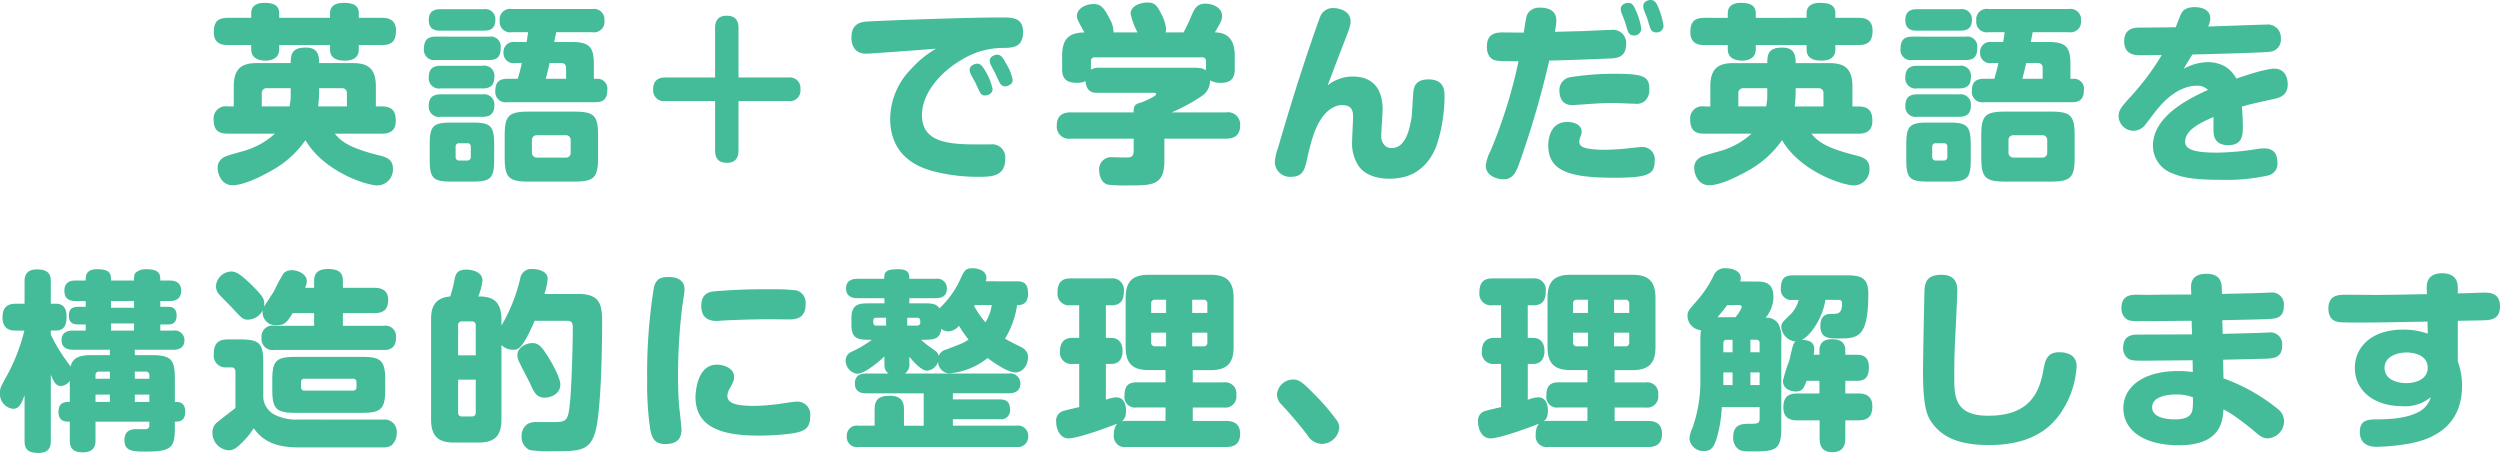 <svg xmlns="http://www.w3.org/2000/svg" width="469.332" height="85.028" viewBox="0 0 469.332 85.028">
  <path id="Path_11618" data-name="Path 11618" d="M-163.764-6.336c.792,0,2.628-.072,2.628-2.376,0-1.836-.648-2.736-2.628-2.736h-1.116v-3.78c0-3.492-1.656-4.356-4.356-4.356h-6.3c0-1.044,0-2.916-2.448-2.916-2.52,0-2.88,1.044-2.88,2.916H-187.2c-2.736,0-4.356.9-4.356,4.356v3.78h-1.152a2.261,2.261,0,0,0-2.628,2.412c0,1.8.648,2.7,2.628,2.7h8.892a14.864,14.864,0,0,1-5.688,3.2c-3.6,1.008-3.852,1.08-4.428,1.62a2.089,2.089,0,0,0-.648,1.62c0,1.08.684,3.24,2.808,3.24S-186.3,1.656-184.284.5a18.723,18.723,0,0,0,6.192-5.616c3.384,5.832,11.34,8.5,13.572,8.5A2.988,2.988,0,0,0-161.676.216c0-1.728-1.224-2.124-2.484-2.448-5.8-1.44-7.236-2.664-8.424-4.1Zm-11.772-8.532h4.248a.874.874,0,0,1,.972.972v2.448h-5.4a21.908,21.908,0,0,0,.18-2.592Zm-5.328,1.188a9.953,9.953,0,0,1-.216,2.232h-5.22V-13.9a.9.9,0,0,1,1.008-.972h4.428Zm-2.16-14.4v-.864c0-1.836-1.728-1.944-2.844-1.944-.684,0-2.412.144-2.412,1.944v.864h-4.392c-2.016,0-2.628.9-2.628,2.7,0,2.34,1.836,2.412,2.628,2.412h4.392v.792c0,1.836,1.656,2.124,2.736,2.124s2.52-.432,2.52-2.124v-.792h9.54v.792c0,1.656,1.188,2.124,2.808,2.124,1.4,0,2.592-.468,2.592-2.124v-.792h4.356c1.98,0,2.628-.9,2.628-2.736,0-2.3-1.836-2.376-2.628-2.376h-4.356v-.864c0-1.8-1.62-1.944-2.916-1.944-.72,0-2.484.144-2.484,1.944v.864Zm51.624,4.536c.18-.936.216-1.008.36-1.836h6.8a1.966,1.966,0,0,0,2.268-2.2,1.966,1.966,0,0,0-2.268-2.16h-15.12a1.966,1.966,0,0,0-2.268,2.2,1.966,1.966,0,0,0,2.268,2.16h3.06c-.108.756-.144,1.152-.288,1.836h-2.124a1.888,1.888,0,0,0-2.2,2.016,1.882,1.882,0,0,0,2.2,1.944h1.224a29.387,29.387,0,0,1-.756,2.952h-1.944c-1.4,0-2.268.5-2.268,2.3a1.946,1.946,0,0,0,2.268,2.088h16.524c.936,0,2.232-.144,2.232-2.268a1.858,1.858,0,0,0-1.98-2.124h-.54v-2.592c0-3.42-.792-4.32-4.284-4.32Zm1.368,3.96a.81.81,0,0,1,.864.864v2.088h-3.816c.36-1.368.576-2.232.72-2.952Zm-22.68,5.868c-.792,0-2.232.108-2.232,2.124A1.921,1.921,0,0,0-152.712-9.5h7.7c.792,0,2.376,0,2.376-2.124a1.921,1.921,0,0,0-2.232-2.088Zm10.044,9.4c0-3.528-.72-4.1-4.1-4.1H-150.7c-3.42,0-4.068.612-4.068,4.1v2.88c0,3.42.612,4.1,4.032,4.1h4.032c3.456,0,4.032-.72,4.032-4.1Zm-4.392,2.34a.615.615,0,0,1-.648.684h-1.512a.625.625,0,0,1-.684-.684V-3.888a.6.6,0,0,1,.684-.648h1.512a.588.588,0,0,1,.648.648Zm23.9-3.96c0-3.852-.756-4.536-4.536-4.536h-8.424c-3.852,0-4.572.72-4.572,4.536v4.032c0,3.852.756,4.572,4.572,4.572h8.424c3.816,0,4.536-.756,4.536-4.572Zm-5.148,3.2a.872.872,0,0,1-.864.9h-5.508a.911.911,0,0,1-.9-.9V-5.148a.884.884,0,0,1,.9-.9h5.508a.877.877,0,0,1,.864.9ZM-152.712-19.08c-.9,0-2.232.18-2.232,2.124a1.921,1.921,0,0,0,2.232,2.124h7.848c1.008,0,2.232-.216,2.232-2.124a1.909,1.909,0,0,0-2.232-2.124Zm-.036-10.62c-1.008,0-2.2.252-2.2,2.052,0,1.944,1.512,1.98,2.2,1.98h8.1c.936,0,2.2-.18,2.2-2.016a1.884,1.884,0,0,0-2.2-2.016Zm-.864,5.148c-1.08,0-2.232.252-2.232,2.2a1.938,1.938,0,0,0,2.232,2.2h9.972c1.692,0,2.2-.792,2.2-2.34a1.875,1.875,0,0,0-2.2-2.052ZM-96.8-16.884v-9.324c0-2.016-1.3-2.268-2.232-2.268-1.44,0-2.16.792-2.16,2.268v9.324h-9.324c-1.584,0-2.3.756-2.3,2.232a2.013,2.013,0,0,0,2.3,2.2h9.324v9.288c0,1.98,1.224,2.3,2.232,2.3,1.476,0,2.16-.828,2.16-2.3v-9.288h9.324a2.005,2.005,0,0,0,2.3-2.232,2.01,2.01,0,0,0-2.3-2.2Zm37.08-5.4a19.554,19.554,0,0,0-4.716,3.852,13.493,13.493,0,0,0-3.888,9.288c0,7.776,6.444,9.432,8.388,9.936a33,33,0,0,0,7.992.972c2.592,0,5.22,0,5.22-3.384A2.465,2.465,0,0,0-49.5-4.32h-3.1c-6.048,0-9.756-1.008-9.756-5.508,0-4.212,3.672-8.208,7.38-10.332a14.755,14.755,0,0,1,7.6-2.268c2.052,0,4-.072,4-2.988,0-2.736-2.052-2.736-4.032-2.736-6.984,0-24.084.648-25.6.792-2.052.216-2.592,1.476-2.592,3.024,0,1.692.864,2.988,2.736,2.988C-71.928-21.348-61.632-22.14-59.724-22.284Zm7.38,6.336c.108.252.648,1.44.792,1.692.36.756.828.756,1.008.756.432,0,1.44-.252,1.44-1.224a10.782,10.782,0,0,0-1.152-3.024c-.756-1.332-1.116-1.728-1.728-1.728-.54,0-1.44.432-1.44,1.152a2.174,2.174,0,0,0,.216.792C-53.1-17.28-52.488-16.2-52.344-15.948ZM-48.6-17.64c.108.216.648,1.4.792,1.656.4.756.864.756,1.044.756.612,0,1.44-.4,1.44-1.188A8.492,8.492,0,0,0-46.512-19.4c-.648-1.188-1.008-1.764-1.728-1.764-.5,0-1.4.4-1.4,1.116a1.769,1.769,0,0,0,.144.648C-49.392-19.152-48.744-17.928-48.6-17.64Zm22.212-7.7a5.115,5.115,0,0,0-.756-2.592c-1.188-2.412-1.908-2.736-3.024-2.736-1.476,0-3.1.864-3.1,2.232,0,.54.072.648,1.4,3.1-2.7.036-4.176,1.044-4.176,4.356V-18.4c0,2.016,1.116,2.52,2.88,2.52a3.34,3.34,0,0,0,1.512-.324c.18,2.2,1.548,2.2,2.268,2.2h10.548c.18,0,.432,0,.432.252,0,.432-2.52,1.476-2.844,1.584-1.368.288-1.368.936-1.368,1.836H-34.416c-1.224,0-2.628.36-2.628,2.484A2.276,2.276,0,0,0-34.416-5.4h11.808v2.052c0,1.008-.18,1.368-.936,1.476-.432.036-2.556-.036-3.024-.036A2.255,2.255,0,0,0-29.088.576c0,.576.216,2.3,1.656,2.664a32.374,32.374,0,0,0,4.068.144c4.284,0,6.516-.072,6.516-4.572V-5.4H-5.256c1.044,0,2.628-.252,2.628-2.484a2.281,2.281,0,0,0-2.628-2.448H-15.48a32.642,32.642,0,0,0,5.472-2.952,3.417,3.417,0,0,0,1.728-3.06,3.961,3.961,0,0,0,2.052.468c1.26,0,2.592-.36,2.592-2.52v-2.592c0-3.888-2.3-4.356-3.744-4.356C-6.408-27-6.012-27.612-6.012-28.4c0-1.728-1.944-2.34-3.132-2.34-1.62,0-2.052.936-2.664,2.376-.36.864-.756,1.728-1.44,3.024h-3.384a2.138,2.138,0,0,0,.108-.648,7.444,7.444,0,0,0-.9-2.808c-.756-1.548-1.224-2.16-2.592-2.16-1.152,0-3.168.5-3.168,2.16a13.673,13.673,0,0,0,1.3,3.456Zm-4.248,5.4a.644.644,0,0,1,.72-.72H-9.792a.657.657,0,0,1,.756.72v1.728c-.612-.468-1.26-.5-2.628-.5H-29.34a2.858,2.858,0,0,0-1.3.36Zm44.46,4.536c.288-.864.432-1.188.576-1.548.36-.972.54-1.476,2.232-5.868,1.26-3.24,1.476-3.78,1.476-4.608,0-2.124-2.484-2.484-3.2-2.484a2.532,2.532,0,0,0-2.376,1.332c-.288.576-1.44,3.96-1.764,4.9C8.5-17.064,6.444-10.4,4.5-3.708A9.37,9.37,0,0,0,3.888-.9a2.834,2.834,0,0,0,3.06,2.664c2.16,0,2.556-1.3,2.988-3.348.54-2.448.972-3.78,1.152-4.356,1.764-5.292,4.536-5.76,5.4-5.76,2.088,0,2.088,1.4,2.088,2.3,0,.648-.18,3.744-.18,4.464a7.689,7.689,0,0,0,1.116,4.5c1.4,2.2,4.212,2.556,5.868,2.556A11.332,11.332,0,0,0,28.116,1.8c4.248-1.044,5.8-4.968,6.156-5.976a29.964,29.964,0,0,0,1.476-9.108c0-1.044,0-3.24-3.024-3.24-2.484,0-2.7,1.548-2.808,2.124-.108.72-.252,4.248-.36,5.04-.4,2.376-1.152,5.724-3.744,5.724A1.98,1.98,0,0,1,24.7-3.96a2.4,2.4,0,0,1-.828-2.088c0-.684.252-4.068.252-4.824,0-3.636-1.62-6.192-5.652-6.192A7.5,7.5,0,0,0,13.824-15.408Zm36.792-9.9c-.576,0-3.348-.036-4-.036-2.124,0-2.916.864-2.916,2.736,0,1.692.9,2.34,1.512,2.484.612.18,1.08.18,4.428.18A93.381,93.381,0,0,1,44.424-3.2,8.523,8.523,0,0,0,43.488-.36c0,2.052,2.3,2.592,3.312,2.592,1.8,0,2.376-1.368,2.916-2.844A171.382,171.382,0,0,0,55.4-20.052c4.824-.108,11.232-.4,11.52-.4,1.08-.036,2.916-.216,2.916-2.664A2.471,2.471,0,0,0,67-25.812c-.72,0-4.356.18-5.148.216-1.512.036-3.888.108-5.4.144a12.433,12.433,0,0,0,.288-2.124c0-1.98-1.656-2.412-3.06-2.412a2.539,2.539,0,0,0-2.16.9C51.12-28.584,51.084-28.3,50.616-25.308ZM73.8-27.972c.072.252.432,1.476.54,1.728a1.114,1.114,0,0,0,1.152.9,1.26,1.26,0,0,0,1.368-1.224,14.016,14.016,0,0,0-.9-3.276c-.468-1.152-.828-1.584-1.512-1.584-.108,0-1.4.036-1.4,1.188a1.979,1.979,0,0,0,.108.576C73.224-29.376,73.692-28.26,73.8-27.972Zm.4,13.536c0-2.232-.4-3.132-5.832-3.132a51.741,51.741,0,0,0-8.892.612,2.431,2.431,0,0,0-2.16,2.556c0,.36,0,2.7,2.376,2.7.54,0,1.08-.072,1.3-.072,3.24-.216,4.392-.324,6.66-.324.54,0,3.24.144,3.852.144a2.5,2.5,0,0,0,1.8-.468A2.778,2.778,0,0,0,74.2-14.436ZM75.2-1.224a2.3,2.3,0,0,0-2.52-2.592c-.4,0-1.188.108-1.62.144a46.412,46.412,0,0,1-5.292.36,18.1,18.1,0,0,1-3.024-.216c-1.3-.216-1.692-.648-1.692-1.3a2.471,2.471,0,0,1,.252-1.044,2.18,2.18,0,0,0,.18-.828c0-1.3-1.4-1.836-2.7-1.836-3.528,0-3.564,3.924-3.564,4.392,0,4.716,3.744,6.084,12.276,6.084C73.944,1.944,75.2,1.332,75.2-1.224ZM69.588-27.432c.144.4.468,1.656.612,1.944a1.093,1.093,0,0,0,1.08.72,1.3,1.3,0,0,0,1.4-1.26,12,12,0,0,0-1.008-3.384c-.36-.9-.684-1.476-1.4-1.476-.432,0-1.44.216-1.44,1.152a2.156,2.156,0,0,0,.108.648C69.12-28.62,69.408-27.9,69.588-27.432Zm43.848,21.1c.792,0,2.628-.072,2.628-2.376,0-1.836-.648-2.736-2.628-2.736H112.32v-3.78c0-3.492-1.656-4.356-4.356-4.356h-6.3c0-1.044,0-2.916-2.448-2.916-2.52,0-2.88,1.044-2.88,2.916H90c-2.736,0-4.356.9-4.356,4.356v3.78H84.492a2.261,2.261,0,0,0-2.628,2.412c0,1.8.648,2.7,2.628,2.7h8.892a14.864,14.864,0,0,1-5.688,3.2c-3.6,1.008-3.852,1.08-4.428,1.62A2.089,2.089,0,0,0,82.62.108c0,1.08.684,3.24,2.808,3.24S90.9,1.656,92.916.5a18.723,18.723,0,0,0,6.192-5.616c3.384,5.832,11.34,8.5,13.572,8.5A2.988,2.988,0,0,0,115.524.216c0-1.728-1.224-2.124-2.484-2.448-5.8-1.44-7.236-2.664-8.424-4.1Zm-11.772-8.532h4.248a.874.874,0,0,1,.972.972v2.448h-5.4a21.908,21.908,0,0,0,.18-2.592ZM96.336-13.68a9.953,9.953,0,0,1-.216,2.232H90.9V-13.9a.9.9,0,0,1,1.008-.972h4.428Zm-2.16-14.4v-.864c0-1.836-1.728-1.944-2.844-1.944-.684,0-2.412.144-2.412,1.944v.864H84.528c-2.016,0-2.628.9-2.628,2.7,0,2.34,1.836,2.412,2.628,2.412H88.92v.792c0,1.836,1.656,2.124,2.736,2.124s2.52-.432,2.52-2.124v-.792h9.54v.792c0,1.656,1.188,2.124,2.808,2.124,1.4,0,2.592-.468,2.592-2.124v-.792h4.356c1.98,0,2.628-.9,2.628-2.736,0-2.3-1.836-2.376-2.628-2.376h-4.356v-.864c0-1.8-1.62-1.944-2.916-1.944-.72,0-2.484.144-2.484,1.944v.864ZM145.8-23.544c.18-.936.216-1.008.36-1.836h6.8a1.966,1.966,0,0,0,2.268-2.2,1.966,1.966,0,0,0-2.268-2.16h-15.12a1.966,1.966,0,0,0-2.268,2.2,1.966,1.966,0,0,0,2.268,2.16h3.06c-.108.756-.144,1.152-.288,1.836h-2.124a1.888,1.888,0,0,0-2.2,2.016,1.882,1.882,0,0,0,2.2,1.944h1.224a29.387,29.387,0,0,1-.756,2.952h-1.944c-1.4,0-2.268.5-2.268,2.3a1.946,1.946,0,0,0,2.268,2.088H153.54c.936,0,2.232-.144,2.232-2.268a1.858,1.858,0,0,0-1.98-2.124h-.54v-2.592c0-3.42-.792-4.32-4.284-4.32Zm1.368,3.96a.81.81,0,0,1,.864.864v2.088h-3.816c.36-1.368.576-2.232.72-2.952Zm-22.68,5.868c-.792,0-2.232.108-2.232,2.124A1.921,1.921,0,0,0,124.488-9.5h7.7c.792,0,2.376,0,2.376-2.124a1.921,1.921,0,0,0-2.232-2.088Zm10.044,9.4c0-3.528-.72-4.1-4.1-4.1H126.5c-3.42,0-4.068.612-4.068,4.1v2.88c0,3.42.612,4.1,4.032,4.1H130.5c3.456,0,4.032-.72,4.032-4.1ZM130.14-1.98a.615.615,0,0,1-.648.684H127.98a.625.625,0,0,1-.684-.684V-3.888a.6.6,0,0,1,.684-.648h1.512a.588.588,0,0,1,.648.648Zm23.9-3.96c0-3.852-.756-4.536-4.536-4.536h-8.424c-3.852,0-4.572.72-4.572,4.536v4.032c0,3.852.756,4.572,4.572,4.572h8.424c3.816,0,4.536-.756,4.536-4.572Zm-5.148,3.2a.872.872,0,0,1-.864.9h-5.508a.911.911,0,0,1-.9-.9V-5.148a.884.884,0,0,1,.9-.9h5.508a.877.877,0,0,1,.864.9ZM124.488-19.08c-.9,0-2.232.18-2.232,2.124a1.921,1.921,0,0,0,2.232,2.124h7.848c1.008,0,2.232-.216,2.232-2.124a1.909,1.909,0,0,0-2.232-2.124Zm-.036-10.62c-1.008,0-2.2.252-2.2,2.052,0,1.944,1.512,1.98,2.2,1.98h8.1c.936,0,2.2-.18,2.2-2.016a1.884,1.884,0,0,0-2.2-2.016Zm-.864,5.148c-1.08,0-2.232.252-2.232,2.2a1.938,1.938,0,0,0,2.232,2.2h9.972c1.692,0,2.2-.792,2.2-2.34a1.875,1.875,0,0,0-2.2-2.052Zm49.428-1.764c-2.124.036-2.592.036-6.8.072-.792,0-2.88.036-2.88,2.556,0,2.628,2.2,2.628,2.988,2.628.576,0,3.42-.036,4.068-.036a47.637,47.637,0,0,1-5.544,7.488c-1.944,2.124-2.556,2.808-2.556,3.96a2.81,2.81,0,0,0,2.736,2.772,2.842,2.842,0,0,0,2.232-1.08c.288-.36,1.584-2.088,1.908-2.484.9-1.152,3.852-4.9,7.884-4.9a2.8,2.8,0,0,1,2.016.792C174.852-12.636,168.732-9.4,168.732-4a5.531,5.531,0,0,0,3.744,5.148c1.944.792,4.1,1.188,9.5,1.188a35.243,35.243,0,0,0,8.388-.828A2.246,2.246,0,0,0,192.1-.972c0-1.332-.54-2.592-2.412-2.592a7.609,7.609,0,0,0-1.368.108,52.16,52.16,0,0,1-7.488.684c-3.708,0-6.048-.4-6.048-2.016,0-2.052,2.2-3.312,5.328-4.68,0,.756-.036,2.016,0,2.772.036.576.108,2.52,2.772,2.52,2.736,0,2.736-2.016,2.736-3.672,0-.72-.072-2.16-.18-3.564,1.656-.468,1.764-.5,5.688-1.368,1.368-.288,2.916-.648,2.916-2.844,0-.468-.108-2.916-2.556-2.916-1.368,0-4.968,1.116-7.092,1.872a5.852,5.852,0,0,0-2.16-2.3,6.582,6.582,0,0,0-3.168-.792,9.446,9.446,0,0,0-4.572,1.26c.612-1.044.648-1.116,1.656-2.7,3.816-.072,13.572-.36,14.436-.5a2.268,2.268,0,0,0,2.16-2.52,2.454,2.454,0,0,0-2.772-2.592c-.792,0-7.236.252-10.872.36a4.319,4.319,0,0,0,.4-1.512c0-1.656-1.62-2.124-2.916-2.124-1.872,0-2.376.828-2.592,1.332C173.664-28.08,173.3-27,173.016-26.316ZM-214.812,35.24h-2.88c-1.944,0-4.032,0-4.5,2.16-.18-.324-1.332-1.836-1.548-2.2a29.536,29.536,0,0,1-2.16-3.816v-.756h.936c1.764,0,2.016-1.332,2.016-2.592,0-1.224-.324-2.448-2.016-2.448h-.936V21.416c0-1.368-.468-2.268-2.628-2.268-2.3,0-2.3,1.656-2.3,2.268v4.176h-1.656c-1.152,0-2.484.324-2.484,2.556,0,2.412,1.692,2.484,2.484,2.484h1.62a35.351,35.351,0,0,1-2.952,7.848c-1.62,2.952-1.62,2.952-1.62,3.852a2.771,2.771,0,0,0,2.448,2.988c1.116,0,1.548-.9,2.16-2.556v8.568c0,1.548.612,2.268,2.628,2.268,2.3,0,2.3-1.62,2.3-2.268V38.912c.54,1.26.9,2.124,1.908,2.124a2.212,2.212,0,0,0,1.656-.972v3.96c-.864,0-2.124,0-2.124,1.872,0,1.836,1.3,1.836,2.124,1.836v3.492c0,1.08.252,2.268,2.412,2.268,2.376,0,2.412-1.548,2.412-2.268V47.732H-207.4v.756a.662.662,0,0,1-.756.648c-.216.036-1.368,0-1.62,0-.648,0-2.3,0-2.3,2.052,0,2.16,1.692,2.16,4.1,2.16,4.824,0,5.364-.828,5.364-4.5V47.732c.72,0,1.944,0,1.944-1.872,0-1.836-1.224-1.836-1.944-1.836V39.7c0-3.744-.72-4.464-4.644-4.464h-2.88V34.232h7.236c.684,0,2.088-.144,2.088-1.8a1.807,1.807,0,0,0-2.088-1.8h-2.448V29.48h1.548c1.224,0,1.512-.828,1.512-1.656,0-.972-.4-1.656-1.512-1.656h-1.548v-1.08h1.764c1.224,0,2.16-.5,2.16-1.944,0-1.728-1.4-1.908-2.16-1.908h-1.764c0-1.08,0-2.124-2.7-2.124a2.848,2.848,0,0,0-1.908.648c-.324.36-.324.684-.324,1.476h-4.32c0-1.116,0-2.124-2.628-2.124-2.124,0-2.124,1.3-2.124,2.124h-1.8c-.72,0-2.2.036-2.2,1.944s1.584,1.908,2.2,1.908h1.8v1.08h-1.4c-1.152,0-1.764.432-1.764,1.692,0,1.512,1.08,1.62,1.764,1.62h1.4v1.152h-2.3c-.54,0-2.232,0-2.232,1.8s1.728,1.8,2.232,1.8h6.84Zm0,8.784h-2.7V42.656h2.7Zm4.68-1.368h2.736v1.368h-2.736Zm-4.68-2.988h-2.7V39.02a.625.625,0,0,1,.684-.684h2.016Zm4.68-1.332h2.052a.625.625,0,0,1,.684.684v.648h-2.736Zm-.144-11.988h-4.32v-1.26h4.32Zm0,4.284h-4.32V29.3h4.32Zm32.112-8.028a3.24,3.24,0,0,0,.324-1.26c0-1.3-1.656-2.052-2.808-2.052a2.254,2.254,0,0,0-1.548.576,38.194,38.194,0,0,0-1.836,3.42c-.252.432-1.62,2.448-1.872,2.916a3.152,3.152,0,0,0,.072-.72c0-.828-.4-1.476-2.448-3.492-2.052-1.98-2.844-2.448-3.816-2.448a2.961,2.961,0,0,0-2.808,2.808,2.45,2.45,0,0,0,.828,1.728c.324.36,1.98,2.016,2.34,2.412,1.728,1.872,1.908,2.088,2.916,2.088a3.187,3.187,0,0,0,2.7-1.764,2.436,2.436,0,0,0,2.664,2.808c1.368,0,1.836-.432,2.952-2.268h4.032v2.376h-7.488A2.037,2.037,0,0,0-186.336,32a2.059,2.059,0,0,0,2.376,2.268H-163.4c.648,0,2.3,0,2.3-2.3a1.989,1.989,0,0,0-2.3-2.232h-7.668V27.356h5.868c1.98,0,2.628-.864,2.628-2.52,0-2.232-2.016-2.232-2.628-2.232h-5.868V21.236c0-1.728-1.152-2.16-2.808-2.16-1.764,0-2.592.72-2.592,2.16V22.6ZM-179.5,47.336a8.883,8.883,0,0,1-4.428-.936,3.971,3.971,0,0,1-2.088-3.132V36.716c0-3.744-.72-4.428-4.428-4.428h-2.2c-1.98,0-2.664.9-2.664,2.808a2.218,2.218,0,0,0,2.448,2.448h.936c.648,0,.684.684.684.936v6.7c-.468.36-2.736,2.088-3.24,2.52a2.436,2.436,0,0,0-1.08,2.088,3.258,3.258,0,0,0,3.06,3.312c.972,0,1.62-.5,2.952-1.908a12.114,12.114,0,0,0,1.728-2.232c1.188,1.62,3.06,3.6,8.316,3.6h15.948a2.846,2.846,0,0,0,1.584-.36,2.963,2.963,0,0,0,1.008-2.3,2.3,2.3,0,0,0-2.592-2.556Zm16.38-7.344c0-3.78-.792-4.428-4.464-4.428h-12.276c-3.78,0-4.464.72-4.464,4.428v1.62c0,3.78.72,4.464,4.464,4.464h12.276c3.744,0,4.464-.72,4.464-4.464Zm-5.4,1.3c0,.432-.288.612-.684.612h-9.036a.6.6,0,0,1-.684-.612V40.28c0-.4.252-.612.684-.612h9.036c.432,0,.684.216.684.612Zm35.28-17.532a12.23,12.23,0,0,0,.612-2.88c0-1.224-1.44-1.8-2.844-1.8a2.088,2.088,0,0,0-2.3,1.764A31.959,31.959,0,0,1-141.3,29.7V28.58c0-3.888-2.124-4.356-4.356-4.356a10.928,10.928,0,0,0,.792-2.988c0-1.8-2.34-2.052-2.988-2.052-1.872,0-2.052.936-2.268,1.908a26.182,26.182,0,0,1-.792,3.132c-3.276.288-3.6,2.484-3.6,4.356V47.3c0,3.42,1.584,4.356,4.356,4.356h4.5c2.844,0,4.356-1.008,4.356-4.356V33.332a2.964,2.964,0,0,0,2.16.9c.936,0,1.728,0,4.068-5.436h6.084c1.08,0,1.08.684,1.08,1.26,0,3.276-.216,10.368-.468,13.428-.36,3.924-.54,4.32-2.916,4.32h-3.456a3.129,3.129,0,0,0-1.692.4,2.634,2.634,0,0,0-1.08,2.268,2.666,2.666,0,0,0,1.548,2.592,24.474,24.474,0,0,0,4.428.216c4.86,0,6.912,0,7.92-3.852,1.044-3.96,1.224-16.02,1.224-19.836,0-3.348,0-5.832-4.428-5.832Zm-16.2,5.9a.673.673,0,0,1,.72-.756h1.872a.673.673,0,0,1,.72.756v5.616h-3.312ZM-146.124,46c0,.468-.216.756-.72.756h-1.872a.673.673,0,0,1-.72-.756V39.848h3.312Zm10.26-13c-1.188.18-2.448.972-2.448,2.268a3.408,3.408,0,0,0,.468,1.512c.252.576,1.656,3.2,1.944,3.852.72,1.584,1.188,2.592,2.7,2.592,1.152,0,2.952-.684,2.952-2.448,0-1.332-1.656-4.248-2.52-5.58C-133.848,33.548-134.46,32.828-135.864,33.008Zm26.28-12.42c-1.44,0-2.628,0-3.1,1.98a101.022,101.022,0,0,0-1.26,17.352,58.169,58.169,0,0,0,.576,9.288c.324,1.548.756,2.736,2.844,2.736,2.736,0,3.024-1.656,3.024-2.736,0-.288-.324-3.42-.4-3.924-.252-2.448-.252-5.364-.252-6.552a109.274,109.274,0,0,1,.756-12.348c.072-.5.468-2.952.468-3.492C-106.92,20.84-108.972,20.588-109.584,20.588Zm25.38,5.148a2.417,2.417,0,0,0-1.656-2.628,33.2,33.2,0,0,0-4.788-.216,109.012,109.012,0,0,0-10.908.4c-.648.108-2.232.324-2.232,2.736,0,2.016,1.152,2.808,2.88,2.808.252,0,.972-.072,1.08-.072,3.06-.18,7.272-.252,8.856-.252.54,0,3.1.036,3.672.036C-85.932,28.544-84.2,28.256-84.2,25.736Zm.864,20.952a2.408,2.408,0,0,0-2.628-2.7c-.468,0-2.736.36-3.24.432a41.382,41.382,0,0,1-4.536.36c-3.564,0-5.148-.5-5.148-1.908a3.241,3.241,0,0,1,.54-1.512c.612-1.152.72-1.4.72-2.052,0-1.548-1.8-2.268-3.24-2.268-4,0-4,6.048-4,6.084,0,6.228,6.012,7.236,11.988,7.236,1.224,0,6.336-.144,7.956-.864C-84.06,49.136-83.34,48.56-83.34,46.688ZM-50.364,21.38a3.638,3.638,0,0,0,.108-.612c0-1.368-1.512-1.836-2.592-1.836-1.368,0-1.548.432-2.34,2.124a17.26,17.26,0,0,1-3.888,5.4c-.612-.936-1.656-.936-2.988-.936h-2.664v-.972H-59.8c.5,0,2.124,0,2.124-1.8A1.8,1.8,0,0,0-59.8,20.912h-4.932c0-.864,0-1.8-2.124-1.8-2.556,0-2.556.72-2.592,1.8h-5c-.432,0-2.16,0-2.16,1.8s1.62,1.836,2.16,1.836h5.04v.972h-2.808c-1.872,0-3.384.036-3.384,2.808v1.224c0,2.808,1.4,2.808,3.852,2.808a21.809,21.809,0,0,1-3.708,2.2,1.8,1.8,0,0,0-1.224,1.692,2.5,2.5,0,0,0,2.16,2.484c1.44,0,4.212-2.376,5.112-3.24v1.26c0,1.152.216,1.512.792,1.944h-4.176c-.54,0-2.16,0-2.16,1.836,0,1.8,1.476,1.872,2.16,1.872h10.764v6.084h-3.708V45.464c0-.936-.108-2.592-2.628-2.592-2.3,0-2.88.9-2.88,2.628v2.988h-3.024a1.879,1.879,0,0,0-2.2,1.98,1.878,1.878,0,0,0,2.2,2.016H-44.64a1.937,1.937,0,0,0,2.232-1.98,1.926,1.926,0,0,0-2.232-2.016H-56.556V47.264h8.82a1.635,1.635,0,0,0,1.908-1.728c0-1.332-.468-1.98-1.908-1.98h-8.82V42.4H-46.08c.432,0,2.2,0,2.2-1.836a1.891,1.891,0,0,0-2.2-1.872H-65.556a2.015,2.015,0,0,0,.828-1.944V35.528c.612.756,2.2,2.628,3.312,2.628a2.348,2.348,0,0,0,2.088-1.692,2.191,2.191,0,0,0,2.088,2.2,13.185,13.185,0,0,0,7.2-2.88c.108.072,3.492,2.7,5.22,2.7,1.584,0,2.376-1.656,2.376-2.808,0-1.332-.936-1.8-1.944-2.268-1.116-.54-2.088-1.08-2.376-1.26a16.759,16.759,0,0,0,2.268-6.3c.648,0,2.052-.036,2.052-2.124,0-1.62-.5-2.34-2.052-2.34Zm-14.76,6.84h1.836c.612,0,.612.432.612.864a.551.551,0,0,1-.612.612h-1.836Zm-5.8,1.476c-.576,0-.576-.432-.576-.864,0-.4.18-.612.576-.612h1.836V29.7Zm11.7,5.688c-.144-.612-.288-.72-1.512-1.584a19.4,19.4,0,0,1-1.8-1.44c2.34,0,3.528,0,3.816-2.052a2.064,2.064,0,0,0,1.332.468,2.712,2.712,0,0,0,1.98-1.044,21.865,21.865,0,0,0,1.8,2.592c-.972.648-1.116.684-4.212,1.872A2.008,2.008,0,0,0-59.22,35.384Zm9.972-9.54a8.456,8.456,0,0,1-1.188,3.24,16.916,16.916,0,0,1-2.124-3.06.48.48,0,0,0,.108-.18ZM-23.94,47.588a5.667,5.667,0,0,0-.9.072c.252-.18.792-.576.792-2.016,0-1.26-.468-2.484-1.836-2.484a6.28,6.28,0,0,0-1.944.468V36.9h.972c1.584,0,2.16-1.116,2.16-2.448S-25.308,32-26.856,32h-.972V25.88h1.08c1.728,0,2.3-1.008,2.3-2.628a2.15,2.15,0,0,0-2.412-2.412h-7.6c-1.44,0-2.448.54-2.448,2.664a2.162,2.162,0,0,0,2.448,2.376h1.62V32h-1.3c-1.584,0-2.3.972-2.3,2.484a2.117,2.117,0,0,0,2.3,2.412h1.3V45c-.792.18-2.376.54-2.808.684a1.863,1.863,0,0,0-1.512,2.088c0,1.476.792,3.1,2.3,3.1,1.908,0,8.244-2.376,9.144-2.772a3.151,3.151,0,0,0-.612,2.052,2.06,2.06,0,0,0,2.376,2.34H-5.22c1.872,0,2.592-.936,2.592-2.484s-.828-2.412-2.592-2.412h-6.3v-2.52h5.8a2.081,2.081,0,0,0,2.376-2.376,2.081,2.081,0,0,0-2.376-2.34h-5.8v-2.3h3.276c3.24,0,4.392-1.368,4.392-4.356V24.548c0-3.276-1.4-4.392-4.392-4.392h-11.52c-3.2,0-4.356,1.368-4.356,4.392v9.144c0,3.2,1.368,4.356,4.356,4.356h3.132v2.3h-5.4c-1.512,0-2.3.612-2.3,2.448a1.99,1.99,0,0,0,2.3,2.268h5.4v2.52Zm4.608-20.268V25.592a.674.674,0,0,1,.756-.756h2.052V27.32Zm2.808,6.264h-2.052a.673.673,0,0,1-.756-.72V31.028h2.808Zm4.9-8.748H-9.5a.672.672,0,0,1,.72.756V27.32h-2.844Zm2.844,6.192v1.836a.646.646,0,0,1-.72.72h-2.124V31.028Zm24.768,17.82a2.56,2.56,0,0,0-.576-1.512,41.626,41.626,0,0,0-4.356-5c-2.124-2.16-2.736-2.52-3.744-2.52a3.076,3.076,0,0,0-3.024,2.772,2.708,2.708,0,0,0,.828,1.908,74.937,74.937,0,0,1,4.86,5.724,3.312,3.312,0,0,0,2.664,1.692A3.341,3.341,0,0,0,15.984,48.848Zm39.276-1.26a5.667,5.667,0,0,0-.9.072c.252-.18.792-.576.792-2.016,0-1.26-.468-2.484-1.836-2.484a6.28,6.28,0,0,0-1.944.468V36.9h.972c1.584,0,2.16-1.116,2.16-2.448S53.892,32,52.344,32h-.972V25.88h1.08c1.728,0,2.3-1.008,2.3-2.628a2.15,2.15,0,0,0-2.412-2.412h-7.6c-1.44,0-2.448.54-2.448,2.664a2.162,2.162,0,0,0,2.448,2.376h1.62V32h-1.3c-1.584,0-2.3.972-2.3,2.484a2.117,2.117,0,0,0,2.3,2.412h1.3V45c-.792.18-2.376.54-2.808.684a1.863,1.863,0,0,0-1.512,2.088c0,1.476.792,3.1,2.3,3.1,1.908,0,8.244-2.376,9.144-2.772a3.151,3.151,0,0,0-.612,2.052,2.06,2.06,0,0,0,2.376,2.34H73.98c1.872,0,2.592-.936,2.592-2.484s-.828-2.412-2.592-2.412h-6.3v-2.52h5.8a2.081,2.081,0,0,0,2.376-2.376,2.081,2.081,0,0,0-2.376-2.34h-5.8v-2.3h3.276c3.24,0,4.392-1.368,4.392-4.356V24.548c0-3.276-1.4-4.392-4.392-4.392H59.436c-3.2,0-4.356,1.368-4.356,4.392v9.144c0,3.2,1.368,4.356,4.356,4.356h3.132v2.3h-5.4c-1.512,0-2.3.612-2.3,2.448a1.99,1.99,0,0,0,2.3,2.268h5.4v2.52ZM59.868,27.32V25.592a.674.674,0,0,1,.756-.756h2.052V27.32Zm2.808,6.264H60.624a.673.673,0,0,1-.756-.72V31.028h2.808Zm4.9-8.748H69.7a.672.672,0,0,1,.72.756V27.32H67.572Zm2.844,6.192v1.836a.646.646,0,0,1-.72.72H67.572V31.028ZM91.26,21.416a2.384,2.384,0,0,0,.108-.648c0-1.26-1.44-1.836-2.88-1.836a2.215,2.215,0,0,0-2.232,1.4,20.918,20.918,0,0,1-2.952,4.5c-1.836,2.088-1.944,2.232-1.944,3.024a2.716,2.716,0,0,0,2.52,2.7,16.61,16.61,0,0,0-.108,2.016v7.236A26.112,26.112,0,0,1,82.3,48.884a5.548,5.548,0,0,0-.576,2.052,2.584,2.584,0,0,0,2.736,2.3c1.44,0,1.944-.72,2.592-3.168A24.316,24.316,0,0,0,87.8,45H94.9v2.088c0,1.044-.4,1.044-1.944,1.044-1.26,0-3.024,0-3.024,2.52a2.7,2.7,0,0,0,1.008,2.268c.54.4,1.332.4,2.772.4,4.248,0,5.256-.324,5.256-4.464V32.576a6.193,6.193,0,0,0-.5-3.132,2.587,2.587,0,0,0-2.448-1.224A6.126,6.126,0,0,0,97.488,24.3c0-2.88-1.908-2.88-3.456-2.88ZM88.092,34.7V33.008a.6.6,0,0,1,.684-.648H89.82V34.7Zm1.728,6.156H88.092V38.48H89.82Zm3.348-8.5h1.08a.573.573,0,0,1,.648.648V34.7H93.168Zm1.728,8.5H93.168V38.48H94.9ZM91.008,25.844c.432,0,.54.216.54.4a6.362,6.362,0,0,1-1.188,1.872H88.236c-.684,0-.756,0-1.26.036.972-1.152,1.4-1.728,1.836-2.3Zm11.232-.972a6.212,6.212,0,0,1-1.512,2.7c-1.584,1.512-1.764,1.656-1.764,2.448a2.992,2.992,0,0,0,2.7,2.664.99.99,0,0,0-.4.5c-.216.432-.684,2.7-.828,3.2a25.576,25.576,0,0,0-1.152,3.672c0,1.872,2.016,2.016,2.448,2.016,1.224,0,1.512-.756,1.98-2.016h2.412V42.44h-4.14c-1.98,0-2.628.9-2.628,2.664,0,2.376,1.944,2.376,2.628,2.376h4.176v3.348c0,1.584.576,2.628,2.412,2.628,2.268,0,2.412-1.692,2.412-2.628V47.48h2.448c1.98,0,2.628-.9,2.628-2.664,0-2.3-1.872-2.376-2.628-2.376h-2.448V40.064h2.16c1.44,0,2.268-.54,2.268-2.592,0-2.3-1.656-2.3-2.268-2.3h-2.16V34.34c0-1.692-1.188-2.088-2.556-2.088-1.152,0-2.3.432-2.3,2.088v.828h-1.08a6.552,6.552,0,0,0,.108-1.116c0-1.044-.756-1.692-2.376-1.656,1.872-.9,4.032-4.428,4.464-7.524h2.3c.4,0,.828,0,.828.648,0,1.98-.756,1.98-2.016,1.98-.576,0-2.052,0-2.052,2.268,0,2.34,1.656,2.34,3.2,2.34,3.816,0,5.8,0,5.8-8.46,0-2.88-1.368-3.384-3.924-3.384h-10.26c-1.332,0-2.232.468-2.232,2.412a1.965,1.965,0,0,0,2.232,2.2Zm26.82-4.716c-2.556,0-3.06,1.188-3.2,2.7-.036.288-.288,13.032-.288,15.516,0,6.7.792,8.388,1.764,9.684,2.016,2.736,5.256,4.068,10.62,4.068,5.688,0,10.188-1.62,13.068-5.472a17.174,17.174,0,0,0,3.384-9.324c0-2.592-2.7-2.628-3.24-2.628-2.376,0-2.664,1.512-3.06,3.672-1.008,5.544-4.032,8.244-10.332,8.244-6.084,0-6.336-3.42-6.336-7.02,0-4.14.072-5.616.324-10.548.036-.72.252-5.472.252-5.832C132.012,22.388,132.012,20.156,129.06,20.156Zm52.7,8.532c1.224-.036,7.2-.144,8.532-.216,1.476-.072,3.024-.144,3.024-2.484A2.237,2.237,0,0,0,190.8,23.5c-.252,0-.972.036-1.044.036-1.152.072-6.8.18-8.064.216l-.036-1.26c-.072-2.052-1.44-2.52-2.916-2.52-1.044,0-2.916.288-2.844,2.52l.036,1.368c-1.188,0-6.876.036-8.172.072-.288,0-1.656-.036-1.98-.036-1.008,0-2.952,0-2.952,2.484a2.408,2.408,0,0,0,1.044,2.16c.54.324,1.332.324,2.88.324h.864c1.224,0,7.056-.072,8.388-.072l.072,2.556c-2.88,0-7.488.036-10.368.036-1.476,0-2.556.648-2.556,2.412a2.377,2.377,0,0,0,1.008,2.16c.576.324,1.368.324,3.06.324,1.3,0,7.524-.072,8.964-.072l.036,2.2a20.261,20.261,0,0,0-2.736-.18c-6.66,0-10.3,3.024-10.3,6.984,0,4.032,3.672,6.948,10.44,6.948,7.92,0,8.208-4.608,8.352-6.732a19.846,19.846,0,0,1,2.052,1.224c1.584,1.116,3.132,2.34,3.744,2.88,1.224,1.08,1.728,1.332,2.592,1.332a3.235,3.235,0,0,0,2.988-3.276,2.971,2.971,0,0,0-1.3-2.34A35.016,35.016,0,0,0,181.98,39.6l-.072-3.492c1.08-.036,6.3-.144,7.452-.18,2.052-.036,3.636-.144,3.636-2.484a2.213,2.213,0,0,0-2.52-2.448c-.252,0-.864.036-1.008.036-1.08.072-6.444.18-7.632.216ZM176.256,43.16c0,1.908-.036,2.484-.36,3.06-.576.936-1.944,1.08-3.024,1.08-2.592,0-4.284-.756-4.284-2.268,0-2.268,3.564-2.412,4.536-2.412A8.564,8.564,0,0,1,176.256,43.16ZM225.972,28.8c3.888-.072,4.32-.072,5.04-.108,1.224-.036,2.88-.216,2.88-2.628,0-2.3-1.62-2.556-2.808-2.556-.756,0-4.32.144-5.112.144v-.9c0-.756,0-2.88-2.952-2.88s-2.916,2.2-2.88,2.952l.036.972c-3.888.072-5.472.108-9.36.144-.864,0-4.968-.036-5.9-.036-1.3,0-3.24.036-3.24,2.592,0,1.836,1.008,2.3,1.548,2.448s.864.18,4.5.18c3.924,0,6.192-.072,12.564-.18l.036,2.268a13.259,13.259,0,0,0-4.68-.756c-5.9,0-9,3.312-9,7.164,0,4.392,3.708,7.2,8.856,7.2a7.5,7.5,0,0,0,5.4-1.692,4.511,4.511,0,0,1-2.412,2.844c-2.232,1.152-5.328,1.3-7.416,1.332-1.836,0-3.492,0-3.492,2.34,0,2.808,2.52,2.808,3.2,2.808a39.549,39.549,0,0,0,5.472-.5c6.66-1.044,10.512-4.572,10.512-10.944a13.224,13.224,0,0,0-.792-4.572Zm-9.72,11.7c-.9,0-4.032-.288-4.032-2.88,0-2.2,2.52-2.88,4.14-2.88.576,0,3.96.108,3.96,2.88C220.32,39.668,218.268,40.5,216.252,40.5Z" transform="translate(235.44 31.428)" fill="#4b9"/>
</svg>
